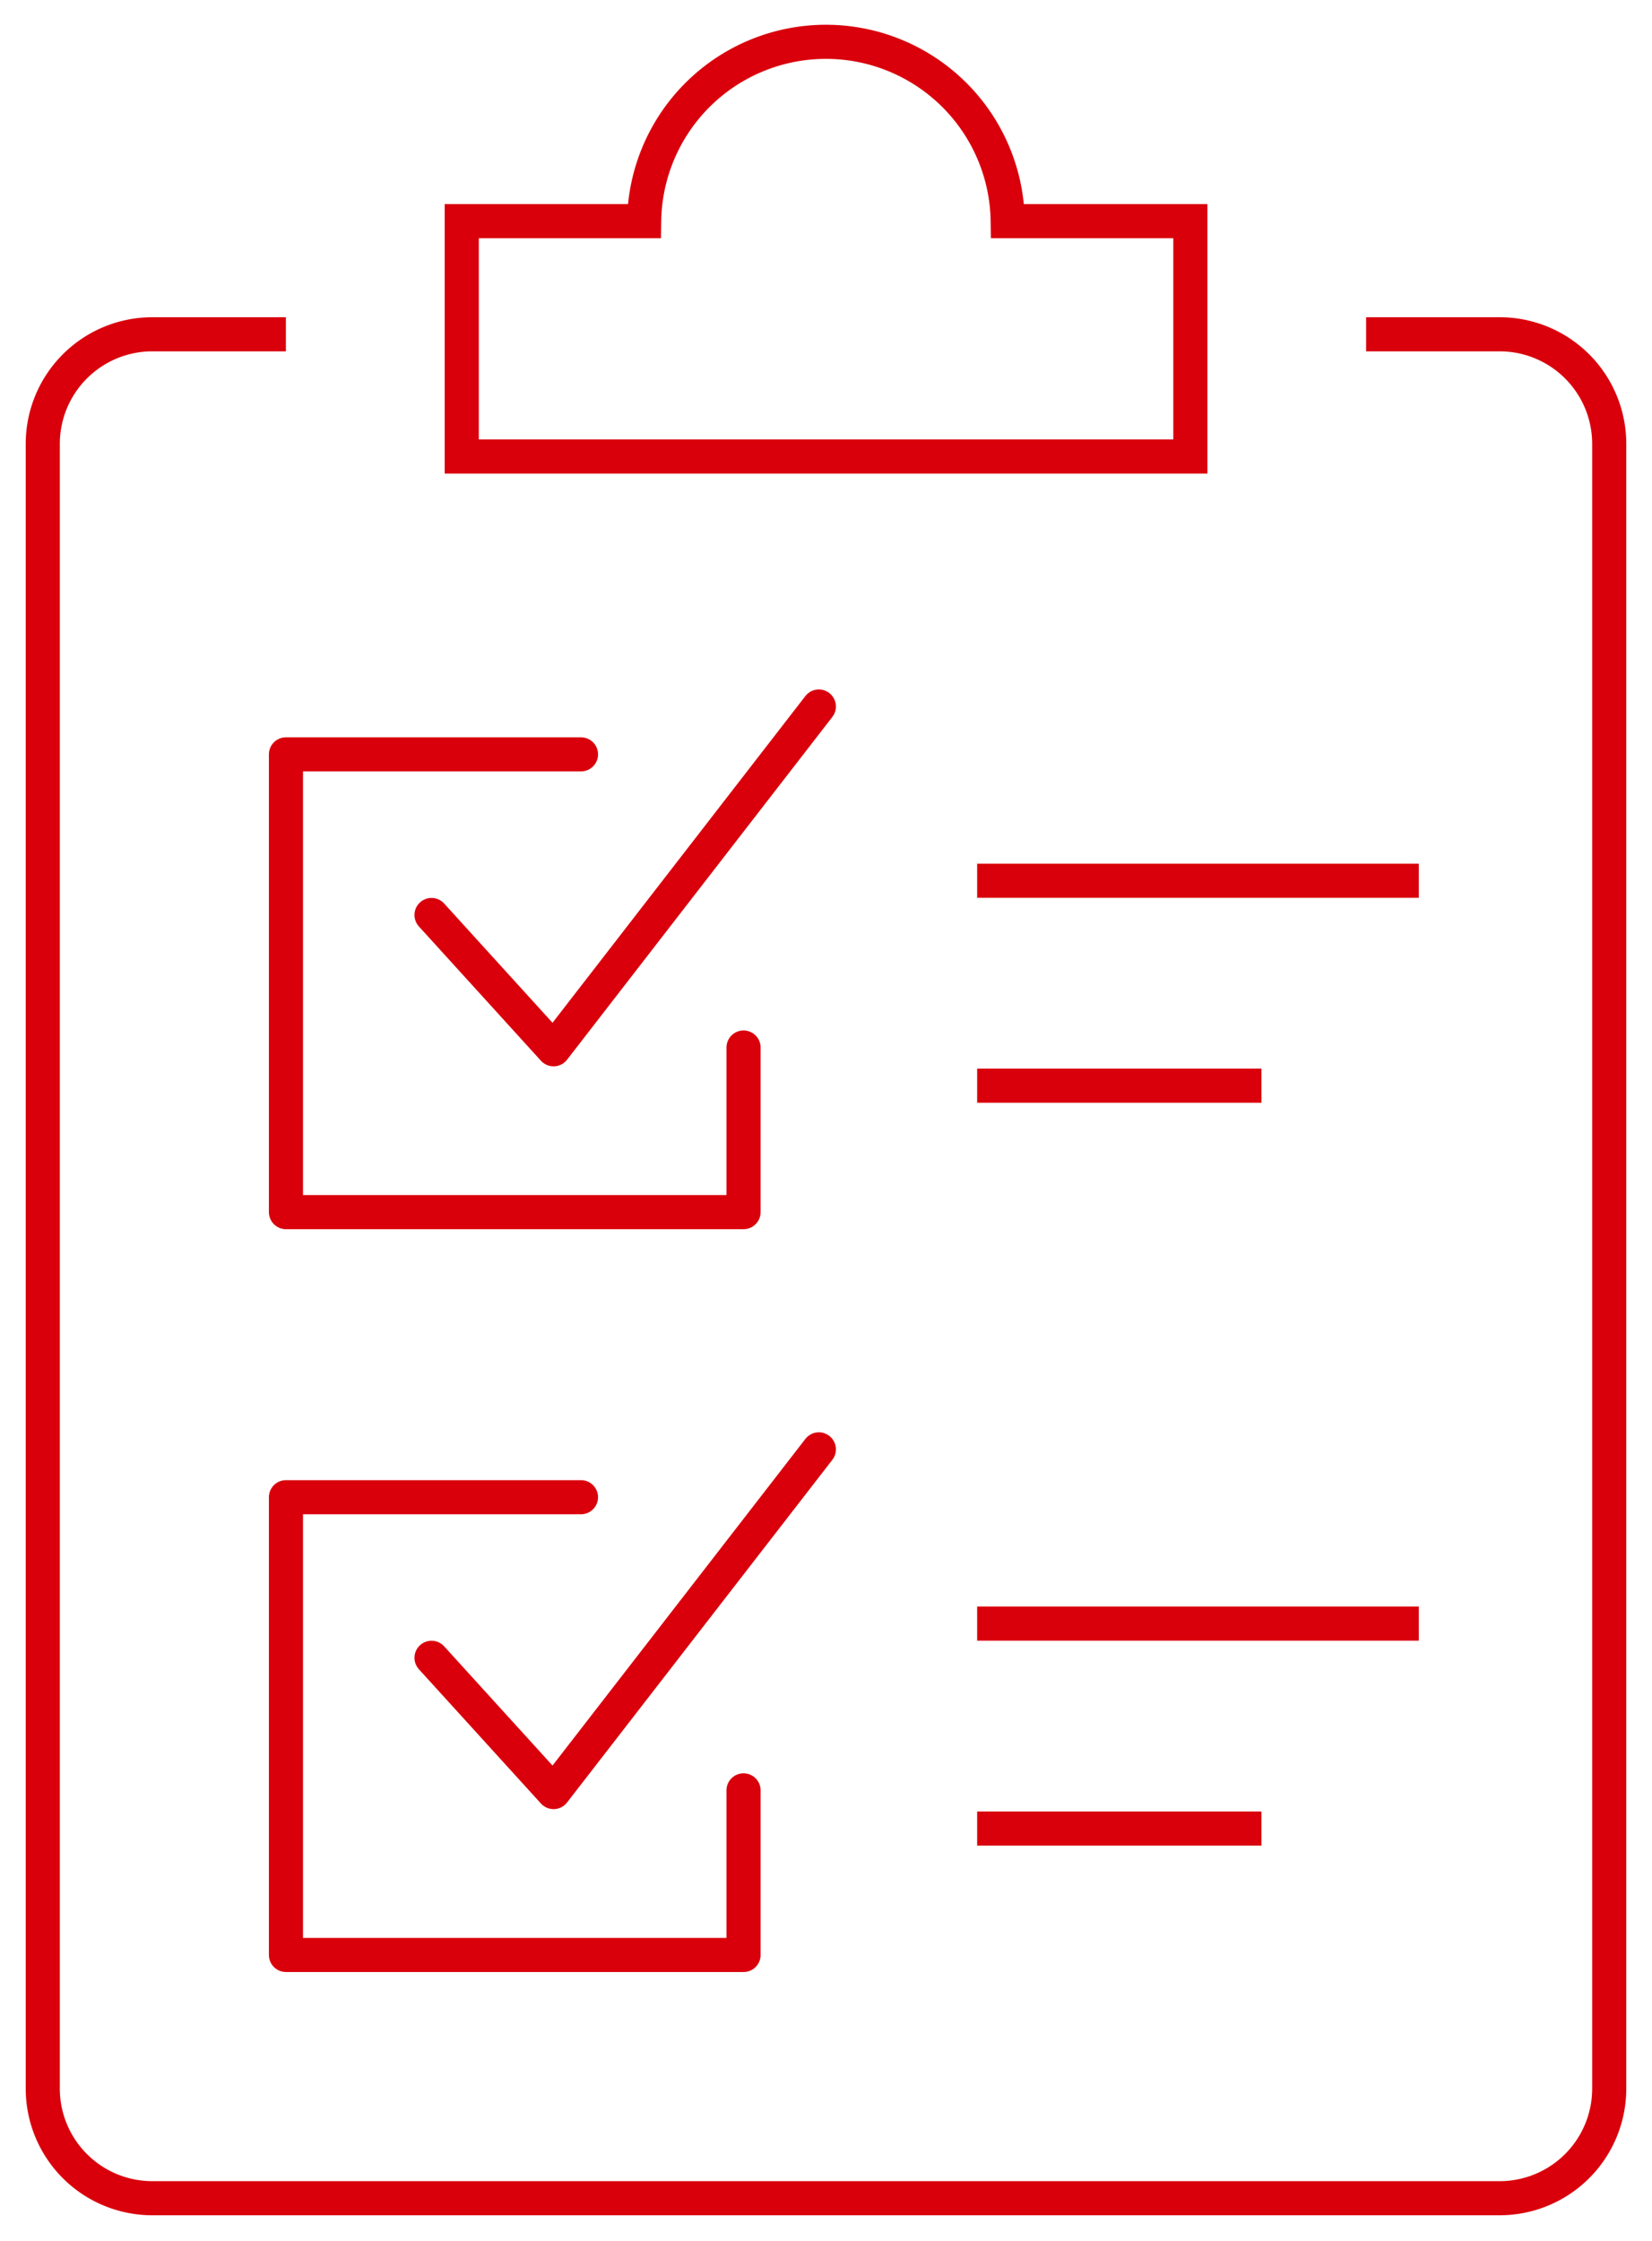 <?xml version="1.0" encoding="UTF-8"?> <svg xmlns="http://www.w3.org/2000/svg" xmlns:xlink="http://www.w3.org/1999/xlink" width="48.435" height="65.693" viewBox="0 0 48.435 65.693"><defs><clipPath id="clip-path"><rect id="Rectangle_299" data-name="Rectangle 299" width="48.435" height="65.693" transform="translate(0 0)" fill="none" stroke="#d9000c" stroke-width="1"></rect></clipPath></defs><g id="Groupe_605" data-name="Groupe 605" transform="translate(0 0)"><g id="Groupe_604" data-name="Groupe 604" clip-path="url(#clip-path)"><path id="Tracé_9940" data-name="Tracé 9940" d="M40.053,9.8h3.928a3.213,3.213,0,0,1,3.2,3.2V61.238a3.213,3.213,0,0,1-3.2,3.205H4.454a3.213,3.213,0,0,1-3.2-3.205V13a3.213,3.213,0,0,1,3.2-3.2H8.382" fill="none" stroke="#d9000c" stroke-linejoin="round" stroke-width="1"></path><path id="Tracé_9941" data-name="Tracé 9941" d="M34.9,6.483H29.545a5.33,5.33,0,0,0-10.659,0H13.538v6.9H34.9Z" fill="none" stroke="#d9000c" stroke-linecap="round" stroke-miterlimit="10" stroke-width="1"></path><path id="Tracé_9942" data-name="Tracé 9942" d="M21.8,30.709v4.826H8.384V22.115h8.65" fill="none" stroke="#d9000c" stroke-linecap="round" stroke-linejoin="round" stroke-width="1"></path><path id="Tracé_9943" data-name="Tracé 9943" d="M12.652,26.824l3.578,3.937,7.778-10.049" fill="none" stroke="#d9000c" stroke-linecap="round" stroke-linejoin="round" stroke-width="1"></path><line id="Ligne_147" data-name="Ligne 147" x2="12.949" transform="translate(28.649 25.82)" fill="none" stroke="#d9000c" stroke-miterlimit="10" stroke-width="1"></line><line id="Ligne_148" data-name="Ligne 148" x2="8.336" transform="translate(28.649 31.828)" fill="none" stroke="#d9000c" stroke-miterlimit="10" stroke-width="1"></line><path id="Tracé_9944" data-name="Tracé 9944" d="M21.8,52.486v4.826H8.384V43.892h8.65" fill="none" stroke="#d9000c" stroke-linecap="round" stroke-linejoin="round" stroke-width="1"></path><path id="Tracé_9945" data-name="Tracé 9945" d="M12.652,48.6l3.578,3.936L24.008,42.49" fill="none" stroke="#d9000c" stroke-linecap="round" stroke-linejoin="round" stroke-width="1"></path><line id="Ligne_149" data-name="Ligne 149" x2="12.949" transform="translate(28.649 47.598)" fill="none" stroke="#d9000c" stroke-miterlimit="10" stroke-width="1"></line><line id="Ligne_150" data-name="Ligne 150" x2="8.336" transform="translate(28.649 53.606)" fill="none" stroke="#d9000c" stroke-miterlimit="10" stroke-width="1"></line></g></g></svg>